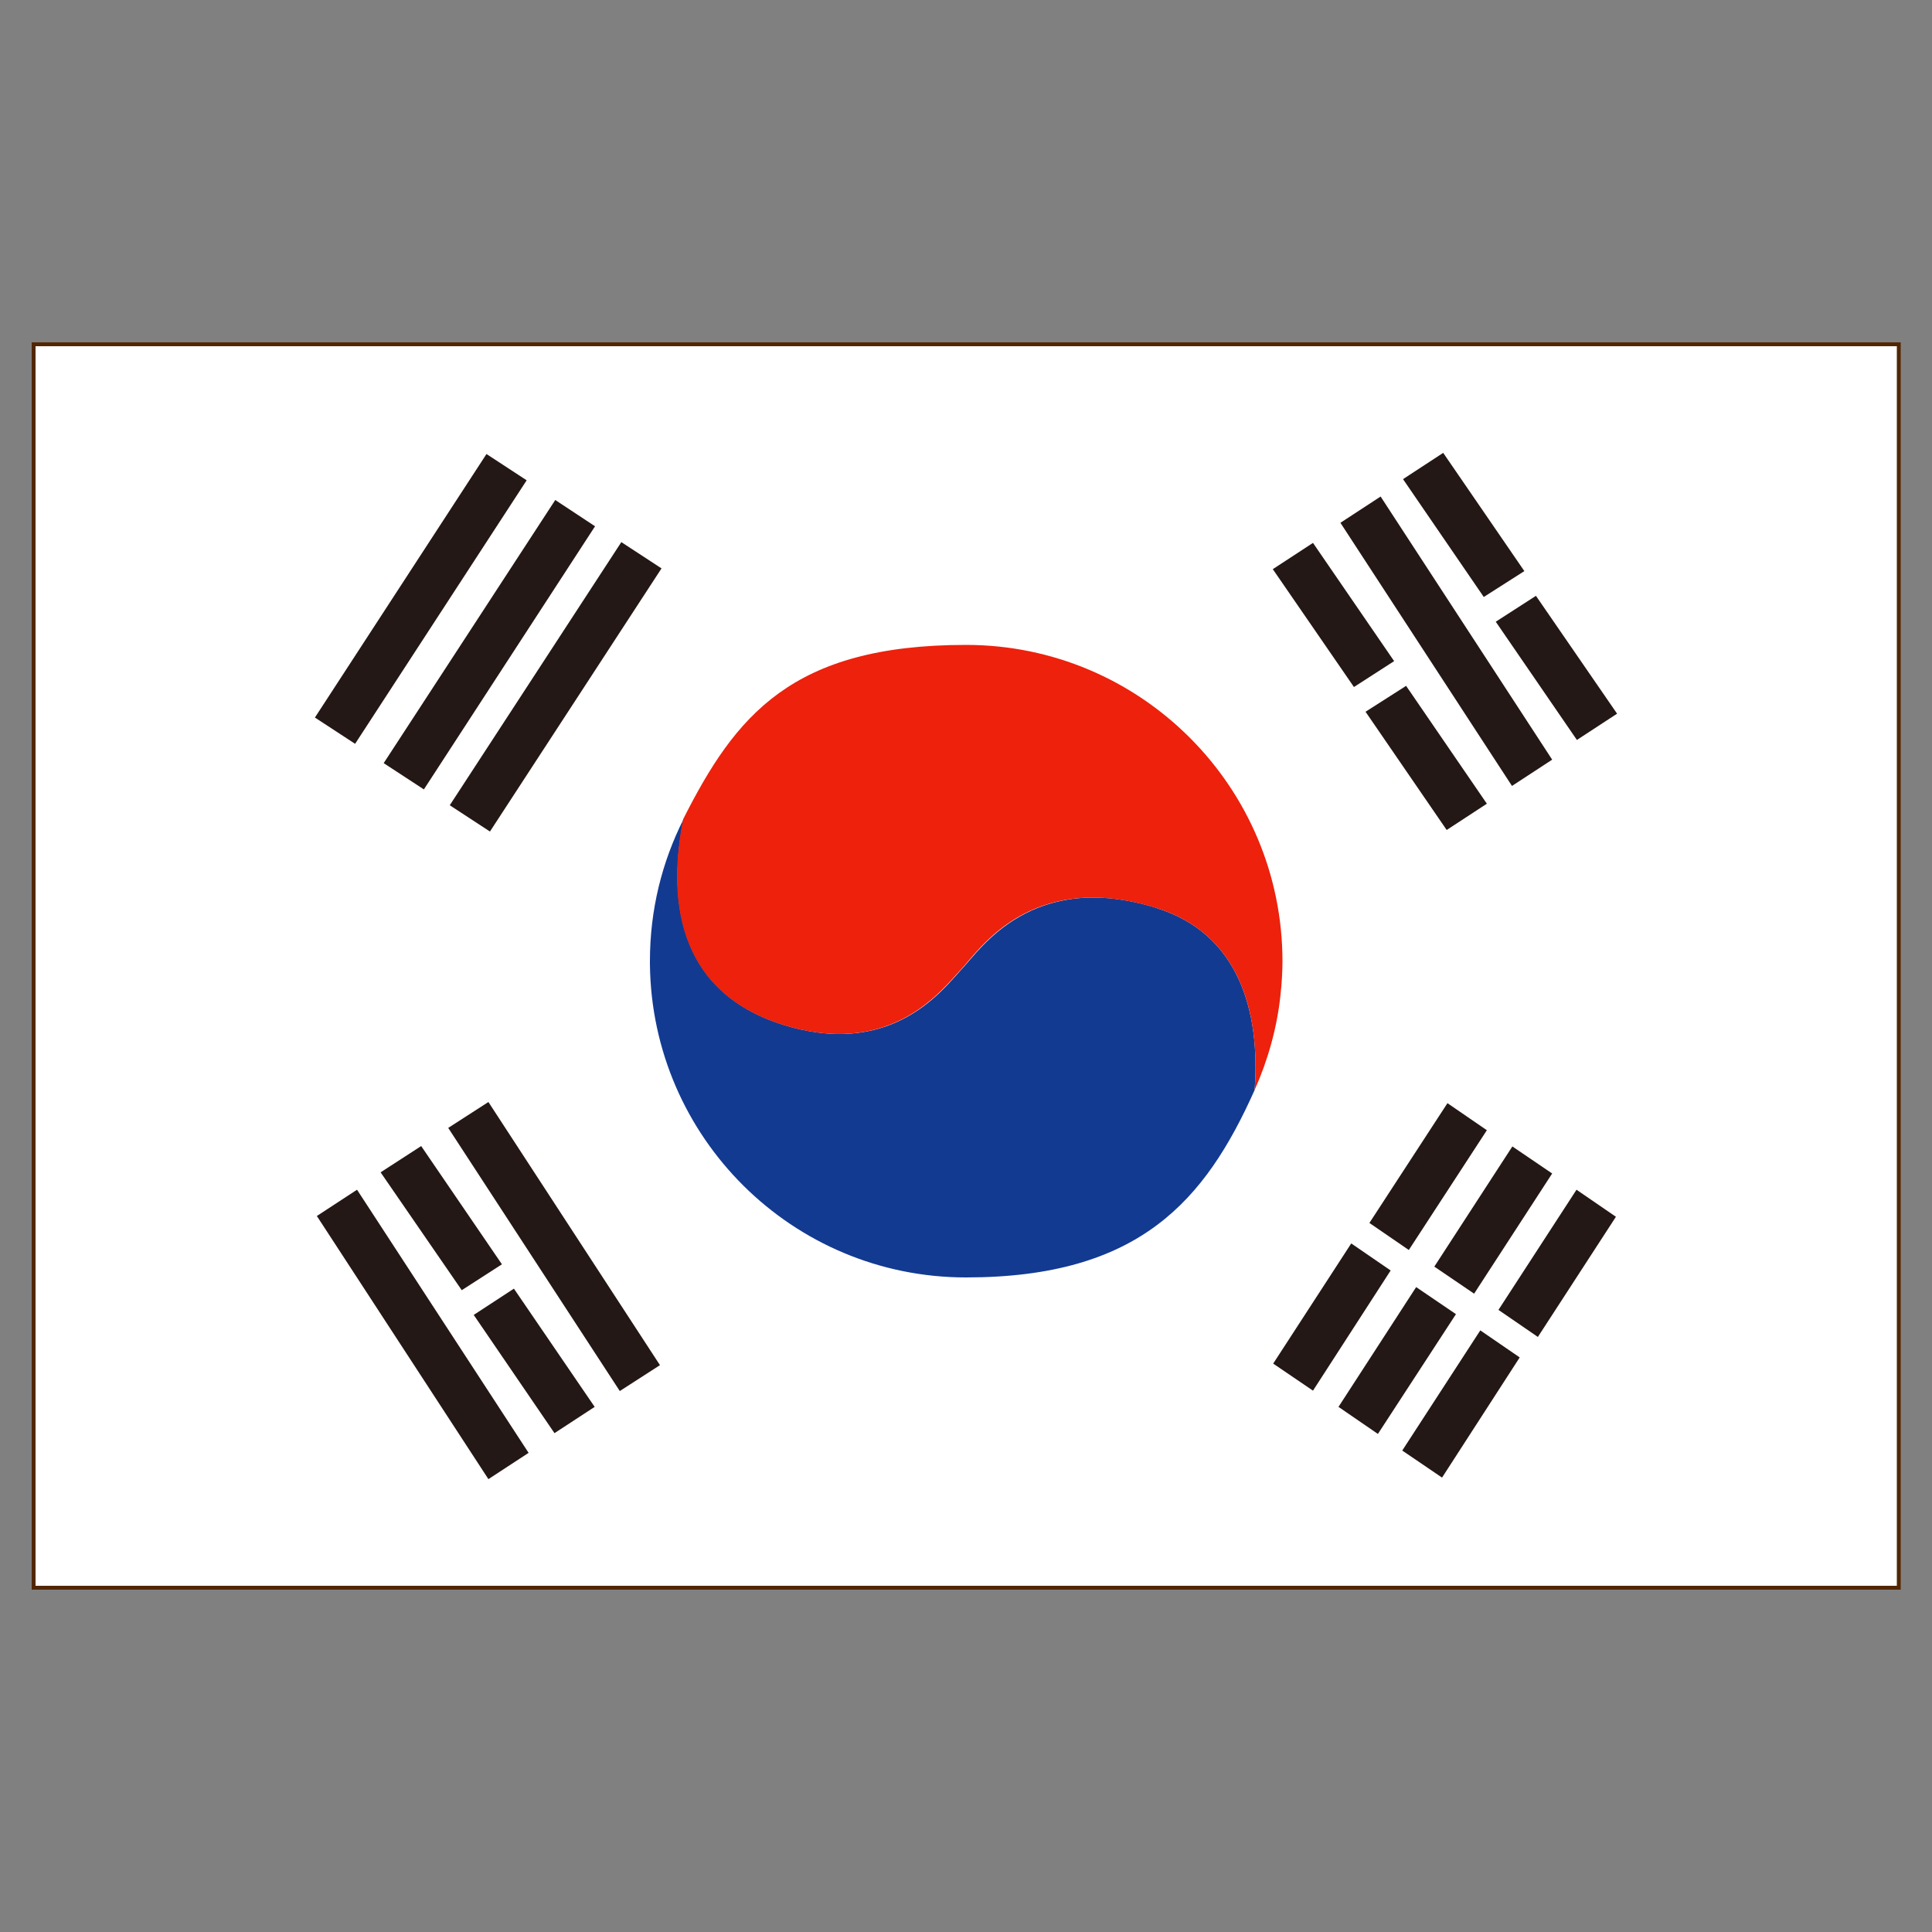 <?xml version="1.0" encoding="UTF-8"?>
<svg id="Layer_1" xmlns="http://www.w3.org/2000/svg" version="1.1" viewBox="0 0 500 500">
  <rect x="0" y="0" width="500" height="500" fill="#808080" stroke="none"/>
  <!-- Generator: Adobe Illustrator 29.3.1, SVG Export Plug-In . SVG Version: 2.1.0 Build 151)  -->
  <defs>
    <style>
      .st0 {
        fill: #231815;
      }

      .st1 {
        fill: #ed210c;
      }

      .st2 {
        fill: #fff;
        stroke: #512600;
      }

      .st3 {
        fill: #133a91;
      }
    </style>
  </defs>
  <rect class="st2" x="8.7" y="89.1" width="482.7" height="321.8"/>
  <g>
    <polygon class="st0" points="360.8 171.1 339.8 140.5 329.4 147.3 350.4 177.8 360.8 171.1"/>
    <polygon class="st0" points="384.8 208 363.9 177.5 353.4 184.2 374.4 214.8 384.8 208"/>
    <polygon class="st0" points="129.9 327.2 109 296.6 98.5 303.4 119.5 333.9 129.9 327.2"/>
    <polygon class="st0" points="153.9 364.1 133 333.5 122.6 340.3 143.5 370.9 153.9 364.1"/>
    <polygon class="st0" points="364.6 323.5 384.8 292.5 374.6 285.5 354.4 316.5 364.6 323.5"/>
    <polygon class="st0" points="339.8 359.9 359.9 328.8 349.7 321.8 329.5 352.9 339.8 359.9"/>
    <polygon class="st0" points="381.5 334.8 401.7 303.7 391.4 296.7 371.2 327.8 381.5 334.8"/>
    <polygon class="st0" points="356.6 371.1 376.8 340.1 366.5 333.1 346.4 364.1 356.6 371.1"/>
    <polygon class="st0" points="398 346 418.2 314.9 408 307.9 387.8 339 398 346"/>
    <polygon class="st0" points="373.2 382.4 393.3 351.3 383.1 344.3 362.9 375.4 373.2 382.4"/>
    <polygon class="st0" points="394.5 147.8 373.5 117.2 363.1 124 384 154.5 394.5 147.8"/>
    <polygon class="st0" points="418.5 184.7 397.5 154.2 387.1 160.9 408.1 191.5 418.5 184.7"/>
    <polygon class="st0" points="391.3 203.4 401.7 196.6 357.3 128.5 346.9 135.3 391.3 203.4"/>
    <polygon class="st0" points="81.5 185.7 91.9 192.5 136.3 124.3 125.9 117.5 81.5 185.7"/>
    <polygon class="st0" points="99.3 197.5 109.7 204.3 154 136.2 143.7 129.4 99.3 197.5"/>
    <polygon class="st0" points="116.4 208.4 126.8 215.2 171.2 147.1 160.8 140.3 116.4 208.4"/>
    <polygon class="st0" points="160.4 360 170.8 353.3 126.4 285.2 116 291.9 160.4 360"/>
    <polygon class="st0" points="126.4 382.8 136.8 376 92.4 307.9 82 314.7 126.4 382.8"/>
    <g>
      <path class="st3" d="M299.4,235c-32.4-10.1-45.8,10.9-50.5,15.8-4.6,4.9-17.2,22.4-44.2,15-31-8.5-31.5-35.4-27.8-53.8-5.6,11.1-8.7,23.5-8.7,36.7s0,.6,0,.9c.5,44.8,36.9,81,81.8,81s61.9-19.9,74.7-48.5c1.5-20.4-4.1-40.5-25.4-47.1Z"/>
      <path class="st1" d="M331.9,248.8c0-45.2-36.7-81.9-81.9-81.9s-59.7,18.4-73.2,45.1c-3.7,18.4-3.2,45.3,27.8,53.8,27,7.4,39.5-10.1,44.2-15,4.6-4.9,18-25.9,50.5-15.8,21.3,6.6,26.9,26.7,25.4,47.1,3.4-7.7,5.8-16,6.7-24.7.3-2.8.5-5.7.5-8.7Z"/>
    </g>
  </g>
</svg>